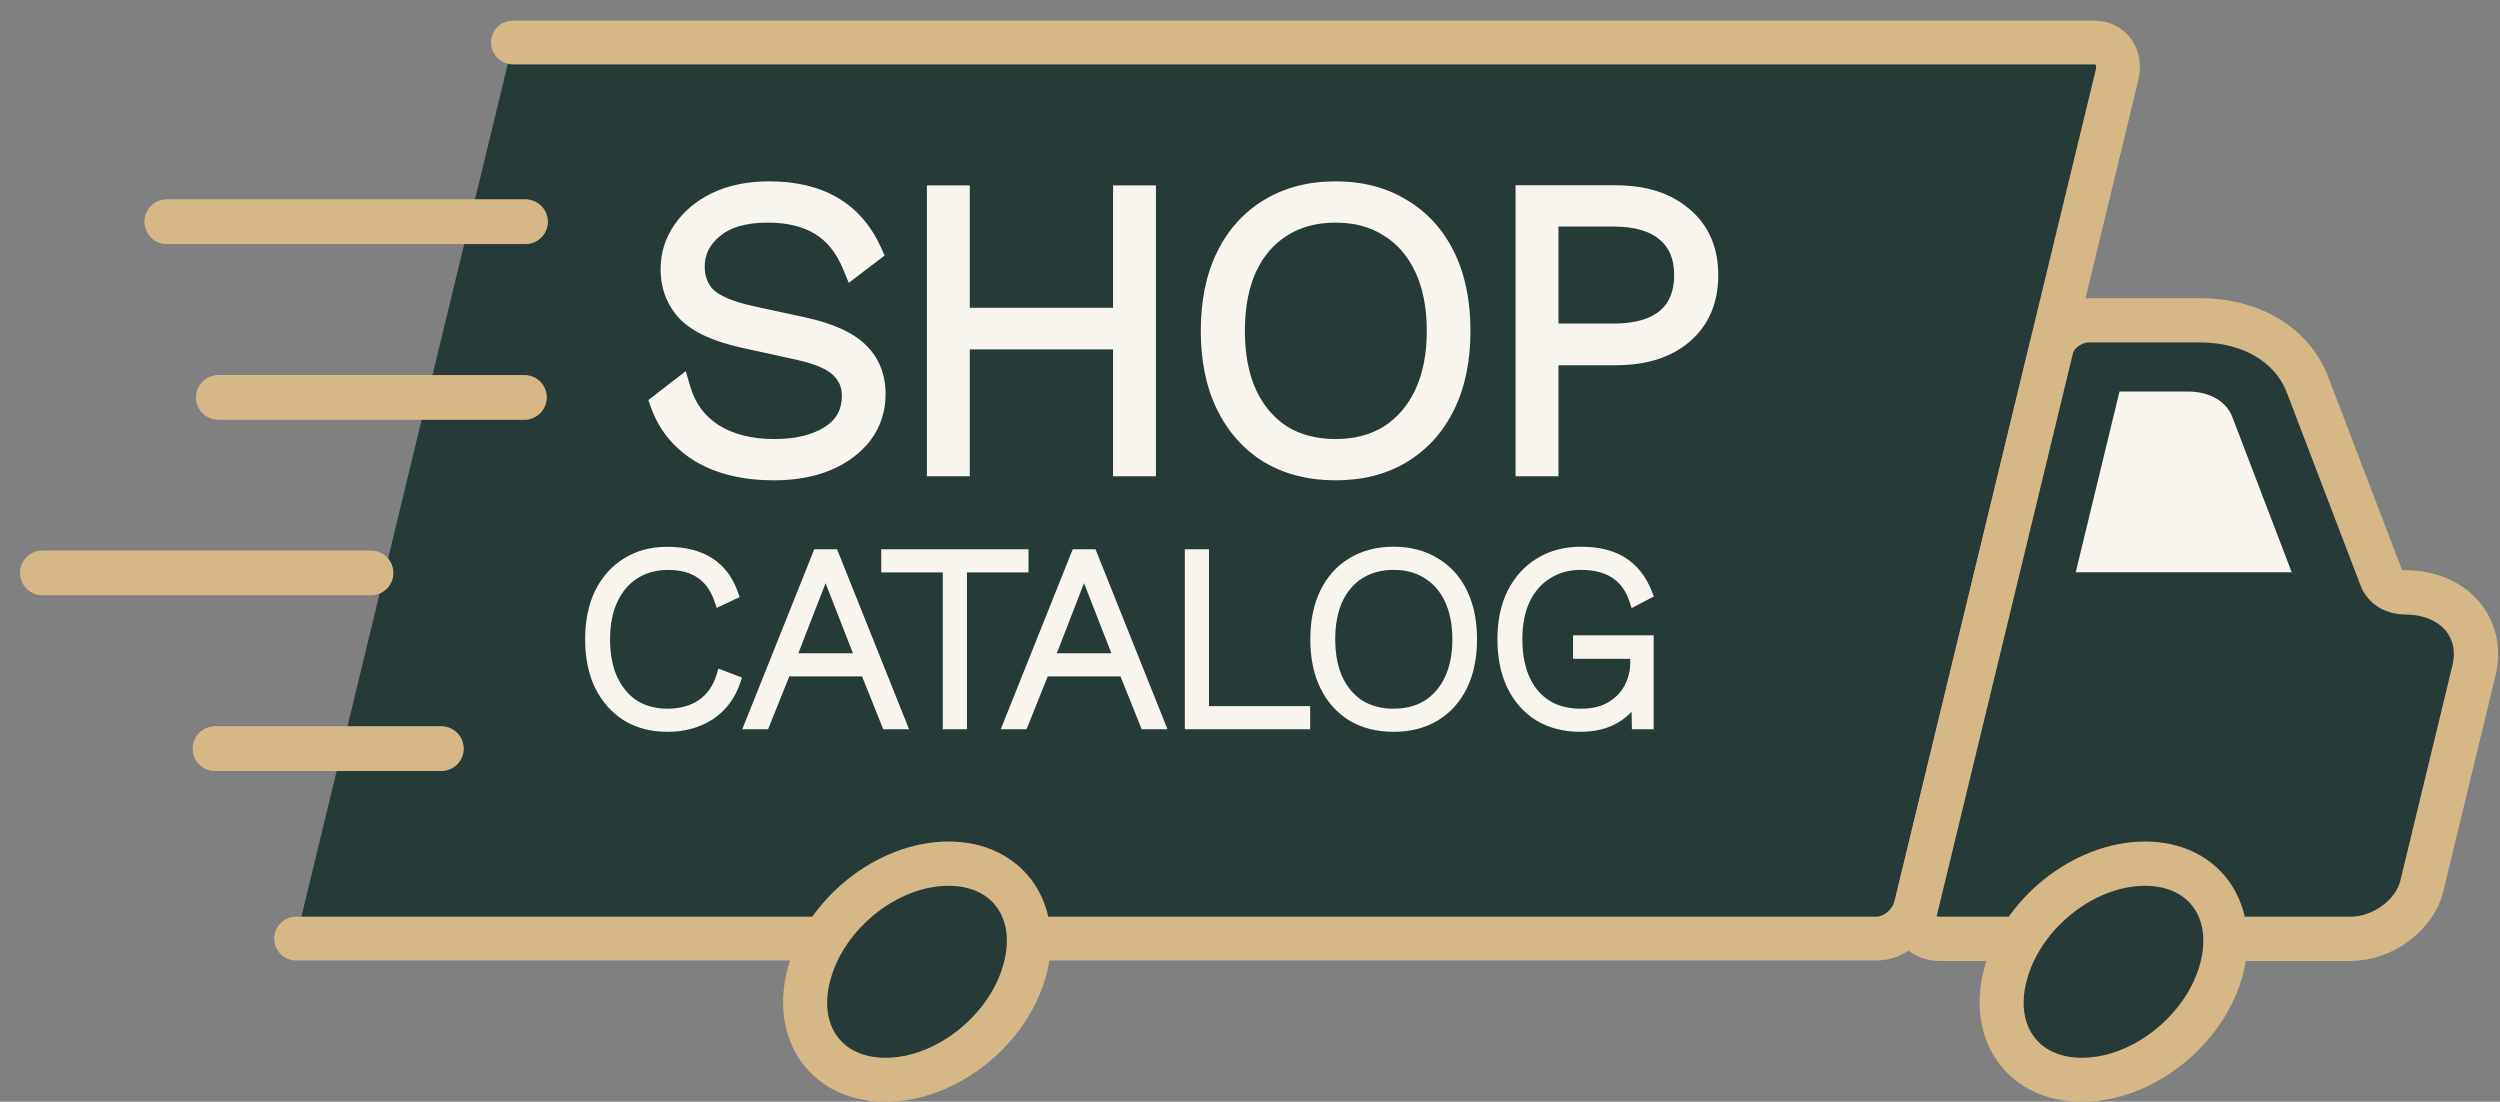 <svg width="118" height="52" viewBox="0 0 118 52" fill="none" xmlns="http://www.w3.org/2000/svg">
<rect x="0" y="0" width="118" height="52" fill="#808080" stroke="none"/>
<path d="M24.213 2.005H98.826C99.643 2.005 100.129 2.698 99.922 3.546L90.429 42.761C90.222 43.619 89.395 44.301 88.578 44.301H13.976" fill="#263B38"/>
<path d="M24.213 2.005H98.826C99.643 2.005 100.129 2.698 99.922 3.546L90.429 42.761C90.222 43.619 89.395 44.301 88.578 44.301H13.976" stroke="#D6B887" stroke-width="2.068" stroke-linecap="round" stroke-linejoin="round"/>
<path d="M96.83 16.421L90.398 42.988C90.222 43.722 90.739 44.312 91.556 44.312H110.935C112.466 44.312 113.976 43.195 114.307 41.83L116.768 31.664C117.264 29.617 115.817 27.962 113.531 27.962C112.993 27.962 112.569 27.703 112.404 27.29L108.919 18.169C108.205 16.287 106.261 15.118 103.852 15.118H98.609C97.792 15.118 96.995 15.707 96.82 16.442L96.83 16.421Z" fill="#263B38" stroke="#D6B887" stroke-width="2.089" stroke-linecap="round" stroke-linejoin="round"/>
<path d="M109.417 27.869H96.883L99.365 17.621H103.263C104.649 17.621 105.756 18.293 106.169 19.379L109.417 27.869Z" fill="#F7F5EE" stroke="#263B38" stroke-width="1.717" stroke-linecap="round" stroke-linejoin="round"/>
<path d="M98.267 50.971C96.985 50.971 95.91 50.496 95.227 49.627C94.514 48.717 94.296 47.466 94.627 46.111C95.341 43.164 98.309 40.764 101.246 40.764C102.528 40.764 103.604 41.24 104.286 42.109C105 43.019 105.217 44.27 104.886 45.625C104.172 48.572 101.204 50.971 98.267 50.971Z" fill="#263B38"/>
<path d="M101.246 41.809C102.197 41.809 102.993 42.14 103.469 42.75C103.986 43.401 104.131 44.332 103.872 45.377C103.272 47.838 100.708 49.927 98.267 49.927C97.316 49.927 96.519 49.596 96.044 48.986C95.527 48.334 95.382 47.404 95.641 46.359C96.24 43.898 98.805 41.809 101.246 41.809ZM101.246 39.72C97.854 39.72 94.431 42.471 93.614 45.863C92.797 49.255 94.875 52.005 98.267 52.005C101.659 52.005 105.082 49.255 105.899 45.863C106.716 42.471 104.637 39.72 101.246 39.72Z" fill="#D6B887"/>
<path d="M7.874 10.464H24.803H7.874Z" fill="#263B38"/>
<path d="M7.874 10.464H24.803" stroke="#D6B887" stroke-width="2.11" stroke-linecap="round" stroke-linejoin="round"/>
<path d="M10.305 18.758H24.752H10.305Z" fill="#263B38"/>
<path d="M10.305 18.758H24.752" stroke="#D6B887" stroke-width="2.11" stroke-linecap="round" stroke-linejoin="round"/>
<path d="M2 27.041H17.512H2Z" fill="#263B38"/>
<path d="M2 27.041H17.512" stroke="#D6B887" stroke-width="2.11" stroke-linecap="round" stroke-linejoin="round"/>
<path d="M10.149 35.335H20.832H10.149Z" fill="#263B38"/>
<path d="M10.149 35.335H20.832" stroke="#D6B887" stroke-width="2.11" stroke-linecap="round" stroke-linejoin="round"/>
<path d="M7.874 10.464H24.803" stroke="#D6B887" stroke-width="2.068" stroke-linecap="round" stroke-linejoin="round"/>
<path d="M10.305 18.758H24.752" stroke="#D6B887" stroke-width="2.068" stroke-linecap="round" stroke-linejoin="round"/>
<path d="M2 27.041H17.512" stroke="#D6B887" stroke-width="2.068" stroke-linecap="round" stroke-linejoin="round"/>
<path d="M10.149 35.335H20.832" stroke="#D6B887" stroke-width="2.068" stroke-linecap="round" stroke-linejoin="round"/>
<path d="M41.794 50.971C40.512 50.971 39.436 50.496 38.754 49.627C38.04 48.717 37.823 47.466 38.154 46.111C38.867 43.164 41.835 40.764 44.772 40.764C46.054 40.764 47.13 41.24 47.813 42.109C48.526 43.019 48.743 44.27 48.412 45.625C47.699 48.572 44.731 50.971 41.794 50.971Z" fill="#263B38"/>
<path d="M44.772 41.809C45.723 41.809 46.52 42.14 46.995 42.75C47.512 43.401 47.657 44.332 47.399 45.377C46.799 47.838 44.234 49.927 41.794 49.927C40.842 49.927 40.046 49.596 39.57 48.986C39.053 48.334 38.908 47.404 39.167 46.359C39.767 43.898 42.331 41.809 44.772 41.809ZM44.772 39.72C41.38 39.72 37.957 42.471 37.14 45.863C36.323 49.255 38.402 52.005 41.794 52.005C45.186 52.005 48.608 49.255 49.425 45.863C50.242 42.471 48.164 39.72 44.772 39.72Z" fill="#D6B887"/>
<path d="M36.318 9.092C38.658 9.092 40.251 10.026 41.095 11.893L40.289 12.507C39.918 11.612 39.394 10.966 38.716 10.57C38.051 10.173 37.226 9.975 36.241 9.975C35.103 9.975 34.233 10.231 33.632 10.742C33.031 11.241 32.73 11.855 32.73 12.584C32.73 13.172 32.916 13.658 33.286 14.042C33.67 14.426 34.38 14.733 35.416 14.963L37.891 15.5C39.119 15.769 39.988 16.159 40.5 16.67C41.011 17.169 41.267 17.815 41.267 18.608C41.267 19.299 41.069 19.913 40.673 20.45C40.276 20.974 39.72 21.39 39.004 21.697C38.3 21.991 37.475 22.138 36.529 22.138C35.173 22.138 34.035 21.869 33.114 21.332C32.206 20.782 31.579 20.028 31.234 19.069L32.078 18.416C32.346 19.324 32.871 20.028 33.651 20.527C34.444 21.013 35.416 21.256 36.567 21.256C37.641 21.256 38.524 21.038 39.215 20.603C39.918 20.156 40.27 19.51 40.27 18.666C40.27 18.141 40.078 17.694 39.694 17.323C39.31 16.952 38.645 16.664 37.699 16.459L35.09 15.884C33.875 15.615 33.005 15.219 32.481 14.694C31.969 14.157 31.713 13.492 31.713 12.699C31.713 12.047 31.899 11.452 32.27 10.915C32.641 10.365 33.165 9.924 33.843 9.591C34.533 9.259 35.358 9.092 36.318 9.092ZM45.241 9.284V15.059H53.069V9.284H54.028V21.946H53.069V15.961H45.241V21.946H44.282V9.284H45.241ZM63.041 9.092C64.231 9.092 65.26 9.361 66.13 9.898C67.013 10.423 67.691 11.171 68.164 12.143C68.637 13.115 68.874 14.272 68.874 15.615C68.874 16.958 68.637 18.116 68.164 19.088C67.691 20.06 67.013 20.814 66.13 21.352C65.26 21.876 64.231 22.138 63.041 22.138C61.852 22.138 60.816 21.876 59.934 21.352C59.064 20.814 58.392 20.06 57.919 19.088C57.446 18.116 57.209 16.958 57.209 15.615C57.209 14.272 57.446 13.115 57.919 12.143C58.392 11.171 59.064 10.423 59.934 9.898C60.816 9.361 61.852 9.092 63.041 9.092ZM63.041 9.975C62.057 9.975 61.2 10.205 60.471 10.666C59.754 11.113 59.198 11.759 58.801 12.603C58.418 13.447 58.226 14.451 58.226 15.615C58.226 16.779 58.418 17.783 58.801 18.627C59.198 19.471 59.754 20.124 60.471 20.584C61.2 21.032 62.057 21.256 63.041 21.256C64.026 21.256 64.877 21.032 65.593 20.584C66.322 20.124 66.885 19.471 67.281 18.627C67.678 17.783 67.876 16.779 67.876 15.615C67.876 14.451 67.678 13.447 67.281 12.603C66.885 11.759 66.322 11.113 65.593 10.666C64.877 10.205 64.026 9.975 63.041 9.975ZM76.271 9.279C77.589 9.279 78.632 9.611 79.399 10.277C80.18 10.929 80.57 11.831 80.57 12.983C80.57 14.147 80.18 15.062 79.399 15.728C78.632 16.38 77.589 16.706 76.271 16.706H73.027V21.946H72.067V9.279H76.271ZM76.156 15.804C77.269 15.804 78.113 15.561 78.689 15.075C79.265 14.589 79.553 13.891 79.553 12.983C79.553 12.087 79.265 11.396 78.689 10.91C78.113 10.411 77.269 10.162 76.156 10.162H73.027V15.804H76.156Z" fill="#F7F5EE"/>
<path d="M41.095 11.893L41.417 12.317L41.754 12.06L41.58 11.674L41.095 11.893ZM40.289 12.507L39.797 12.711L40.062 13.35L40.611 12.931L40.289 12.507ZM38.716 10.57L38.443 11.027L38.447 11.029L38.716 10.57ZM33.632 10.742L33.972 11.152L33.977 11.148L33.632 10.742ZM33.286 14.042L32.904 14.412L32.91 14.418L33.286 14.042ZM35.416 14.963L35.3 15.483L35.303 15.483L35.416 14.963ZM37.891 15.5L38.005 14.98L38.004 14.98L37.891 15.5ZM40.5 16.671L40.123 17.047L40.128 17.052L40.5 16.671ZM40.673 20.45L41.097 20.771L41.101 20.766L40.673 20.45ZM39.004 21.697L39.209 22.188L39.213 22.186L39.004 21.697ZM33.114 21.332L32.838 21.788L32.846 21.792L33.114 21.332ZM31.234 19.069L30.908 18.647L30.602 18.884L30.733 19.249L31.234 19.069ZM32.078 18.416L32.588 18.265L32.368 17.52L31.752 17.995L32.078 18.416ZM33.651 20.527L33.364 20.975L33.373 20.98L33.651 20.527ZM39.215 20.603L39.498 21.054L39.5 21.052L39.215 20.603ZM39.694 17.323L40.064 16.94L39.694 17.323ZM37.699 16.459L37.584 16.979L37.586 16.98L37.699 16.459ZM35.09 15.884L34.975 16.404L34.975 16.404L35.09 15.884ZM32.481 14.694L32.095 15.062L32.104 15.071L32.481 14.694ZM32.27 10.915L32.708 11.217L32.711 11.213L32.27 10.915ZM33.843 9.591L33.612 9.112L33.608 9.113L33.843 9.591ZM36.318 9.625C37.418 9.625 38.303 9.844 38.998 10.252C39.689 10.657 40.228 11.268 40.61 12.113L41.58 11.674C41.117 10.652 40.438 9.862 39.537 9.333C38.64 8.808 37.558 8.56 36.318 8.56V9.625ZM40.772 11.47L39.966 12.084L40.611 12.931L41.417 12.317L40.772 11.47ZM40.781 12.304C40.376 11.327 39.784 10.578 38.984 10.11L38.447 11.029C39.003 11.354 39.46 11.898 39.797 12.711L40.781 12.304ZM38.988 10.112C38.221 9.655 37.296 9.443 36.241 9.443V10.507C37.156 10.507 37.88 10.691 38.443 11.027L38.988 10.112ZM36.241 9.443C35.031 9.443 34.019 9.714 33.287 10.337L33.977 11.148C34.447 10.748 35.174 10.507 36.241 10.507V9.443ZM33.292 10.333C32.579 10.924 32.198 11.684 32.198 12.584H33.262C33.262 12.026 33.483 11.558 33.972 11.152L33.292 10.333ZM32.198 12.584C32.198 13.295 32.427 13.919 32.904 14.412L33.669 13.672C33.404 13.398 33.262 13.05 33.262 12.584H32.198ZM32.91 14.418C33.406 14.915 34.244 15.248 35.3 15.483L35.531 14.443C34.516 14.218 33.934 13.937 33.663 13.666L32.91 14.418ZM35.303 15.483L37.778 16.02L38.004 14.98L35.529 14.443L35.303 15.483ZM37.777 16.02C38.97 16.281 39.719 16.643 40.123 17.047L40.876 16.294C40.257 15.675 39.267 15.256 38.005 14.98L37.777 16.02ZM40.128 17.052C40.525 17.439 40.735 17.941 40.735 18.608H41.8C41.8 17.689 41.498 16.9 40.872 16.289L40.128 17.052ZM40.735 18.608C40.735 19.189 40.571 19.691 40.244 20.134L41.101 20.766C41.567 20.134 41.8 19.408 41.8 18.608H40.735ZM40.248 20.129C39.917 20.567 39.441 20.93 38.794 21.208L39.213 22.186C39.999 21.85 40.635 21.382 41.097 20.771L40.248 20.129ZM38.798 21.206C38.173 21.467 37.421 21.606 36.529 21.606V22.671C37.529 22.671 38.427 22.515 39.209 22.188L38.798 21.206ZM36.529 21.606C35.242 21.606 34.202 21.351 33.382 20.873L32.846 21.792C33.867 22.388 35.104 22.671 36.529 22.671V21.606ZM33.389 20.877C32.581 20.387 32.037 19.728 31.735 18.888L30.733 19.249C31.121 20.328 31.83 21.177 32.838 21.788L33.389 20.877ZM31.559 19.49L32.403 18.837L31.752 17.995L30.908 18.647L31.559 19.49ZM31.567 18.567C31.871 19.595 32.473 20.406 33.364 20.975L33.938 20.078C33.268 19.65 32.821 19.054 32.588 18.265L31.567 18.567ZM33.373 20.98C34.267 21.529 35.341 21.788 36.567 21.788V20.723C35.491 20.723 34.62 20.497 33.929 20.073L33.373 20.98ZM36.567 21.788C37.711 21.788 38.7 21.557 39.498 21.054L38.931 20.153C38.348 20.52 37.572 20.723 36.567 20.723V21.788ZM39.5 21.052C40.36 20.506 40.802 19.689 40.802 18.666H39.737C39.737 19.331 39.476 19.806 38.929 20.154L39.5 21.052ZM40.802 18.666C40.802 17.994 40.55 17.409 40.064 16.94L39.324 17.706C39.606 17.978 39.737 18.288 39.737 18.666H40.802ZM40.064 16.94C39.572 16.464 38.787 16.15 37.811 15.939L37.586 16.98C38.504 17.178 39.049 17.44 39.324 17.706L40.064 16.94ZM37.814 15.94L35.205 15.364L34.975 16.404L37.584 16.979L37.814 15.94ZM35.205 15.364C34.029 15.104 33.276 14.737 32.857 14.318L32.104 15.071C32.734 15.701 33.721 16.126 34.975 16.404L35.205 15.364ZM32.866 14.327C32.456 13.896 32.246 13.366 32.246 12.699H31.181C31.181 13.618 31.482 14.418 32.095 15.062L32.866 14.327ZM32.246 12.699C32.246 12.155 32.398 11.666 32.708 11.217L31.832 10.613C31.399 11.239 31.181 11.939 31.181 12.699H32.246ZM32.711 11.213C33.023 10.75 33.471 10.367 34.077 10.069L33.608 9.113C32.859 9.481 32.258 9.98 31.828 10.617L32.711 11.213ZM34.074 10.071C34.677 9.781 35.419 9.625 36.318 9.625V8.56C35.298 8.56 34.39 8.737 33.612 9.112L34.074 10.071ZM45.241 9.284H45.774V8.752H45.241V9.284ZM45.241 15.059H44.709V15.591H45.241V15.059ZM53.069 15.059V15.591H53.601V15.059H53.069ZM53.069 9.284V8.752H52.536V9.284H53.069ZM54.028 9.284H54.56V8.752H54.028V9.284ZM54.028 21.946V22.479H54.56V21.946H54.028ZM53.069 21.946H52.536V22.479H53.069V21.946ZM53.069 15.961H53.601V15.428H53.069V15.961ZM45.241 15.961V15.428H44.709V15.961H45.241ZM45.241 21.946V22.479H45.774V21.946H45.241ZM44.282 21.946H43.75V22.479H44.282V21.946ZM44.282 9.284V8.752H43.75V9.284H44.282ZM44.709 9.284V15.059H45.774V9.284H44.709ZM45.241 15.591H53.069V14.527H45.241V15.591ZM53.601 15.059V9.284H52.536V15.059H53.601ZM53.069 9.817H54.028V8.752H53.069V9.817ZM53.496 9.284V21.946H54.56V9.284H53.496ZM54.028 21.414H53.069V22.479H54.028V21.414ZM53.601 21.946V15.961H52.536V21.946H53.601ZM53.069 15.428H45.241V16.493H53.069V15.428ZM44.709 15.961V21.946H45.774V15.961H44.709ZM45.241 21.414H44.282V22.479H45.241V21.414ZM44.814 21.946V9.284H43.75V21.946H44.814ZM44.282 9.817H45.241V8.752H44.282V9.817ZM66.13 9.898L65.85 10.351L65.858 10.356L66.13 9.898ZM68.164 12.143L68.642 11.91L68.164 12.143ZM68.164 19.088L68.642 19.321L68.164 19.088ZM66.13 21.352L66.405 21.807L66.407 21.806L66.13 21.352ZM59.934 21.352L59.654 21.805L59.661 21.809L59.934 21.352ZM57.919 19.088L58.398 18.855L57.919 19.088ZM57.919 12.143L57.44 11.91L57.919 12.143ZM59.934 9.898L60.208 10.354L60.21 10.353L59.934 9.898ZM60.471 10.666L60.753 11.117L60.755 11.116L60.471 10.666ZM58.801 12.603L58.32 12.377L58.317 12.383L58.801 12.603ZM58.801 18.627L58.317 18.848L58.32 18.854L58.801 18.627ZM60.471 20.584L60.183 21.032L60.192 21.038L60.471 20.584ZM65.593 20.584L65.875 21.036L65.877 21.034L65.593 20.584ZM67.281 18.627L66.799 18.401V18.401L67.281 18.627ZM67.281 12.603L66.799 12.83L67.281 12.603ZM65.593 10.666L65.305 11.114L65.314 11.119L65.593 10.666ZM63.041 9.625C64.148 9.625 65.078 9.874 65.85 10.351L66.41 9.445C65.443 8.848 64.313 8.56 63.041 8.56V9.625ZM65.858 10.356C66.647 10.824 67.255 11.492 67.685 12.376L68.642 11.91C68.126 10.85 67.379 10.021 66.402 9.441L65.858 10.356ZM67.685 12.376C68.115 13.26 68.341 14.334 68.341 15.615H69.406C69.406 14.211 69.159 12.97 68.642 11.91L67.685 12.376ZM68.341 15.615C68.341 16.897 68.115 17.971 67.685 18.855L68.642 19.321C69.159 18.261 69.406 17.02 69.406 15.615H68.341ZM67.685 18.855C67.254 19.739 66.645 20.415 65.853 20.897L66.407 21.806C67.381 21.213 68.127 20.38 68.642 19.321L67.685 18.855ZM65.855 20.896C65.082 21.362 64.151 21.606 63.041 21.606V22.671C64.311 22.671 65.439 22.39 66.405 21.807L65.855 20.896ZM63.041 21.606C61.932 21.606 60.993 21.362 60.205 20.894L59.661 21.809C60.639 22.39 61.772 22.671 63.041 22.671V21.606ZM60.213 20.899C59.434 20.418 58.829 19.742 58.398 18.855L57.44 19.321C57.955 20.378 58.693 21.211 59.654 21.805L60.213 20.899ZM58.398 18.855C57.967 17.971 57.742 16.897 57.742 15.615H56.677C56.677 17.02 56.924 18.261 57.44 19.321L58.398 18.855ZM57.742 15.615C57.742 14.334 57.967 13.26 58.398 12.376L57.44 11.91C56.924 12.97 56.677 14.211 56.677 15.615H57.742ZM58.398 12.376C58.829 11.49 59.432 10.822 60.208 10.354L59.659 9.442C58.695 10.023 57.956 10.852 57.44 11.91L58.398 12.376ZM60.21 10.353C60.997 9.874 61.934 9.625 63.041 9.625V8.56C61.769 8.56 60.635 8.848 59.657 9.443L60.21 10.353ZM63.041 9.443C61.971 9.443 61.012 9.694 60.186 10.216L60.755 11.116C61.387 10.716 62.143 10.507 63.041 10.507V9.443ZM60.188 10.214C59.377 10.722 58.755 11.45 58.32 12.377L59.283 12.83C59.641 12.068 60.132 11.505 60.753 11.117L60.188 10.214ZM58.317 12.383C57.895 13.312 57.694 14.394 57.694 15.615H58.758C58.758 14.509 58.941 13.583 59.286 12.823L58.317 12.383ZM57.694 15.615C57.694 16.836 57.895 17.919 58.317 18.848L59.286 18.407C58.941 17.647 58.758 16.722 58.758 15.615H57.694ZM58.32 18.854C58.755 19.779 59.374 20.512 60.183 21.032L60.758 20.136C60.134 19.735 59.642 19.163 59.283 18.401L58.32 18.854ZM60.192 21.038C61.017 21.544 61.973 21.788 63.041 21.788V20.723C62.14 20.723 61.382 20.519 60.749 20.131L60.192 21.038ZM63.041 21.788C64.109 21.788 65.061 21.544 65.875 21.036L65.311 20.133C64.692 20.519 63.943 20.723 63.041 20.723V21.788ZM65.877 21.034C66.699 20.515 67.327 19.782 67.763 18.854L66.799 18.401C66.442 19.161 65.945 19.732 65.309 20.134L65.877 21.034ZM67.763 18.854C68.2 17.923 68.408 16.838 68.408 15.615H67.344C67.344 16.72 67.156 17.643 66.799 18.401L67.763 18.854ZM68.408 15.615C68.408 14.392 68.2 13.307 67.763 12.377L66.799 12.83C67.156 13.588 67.344 14.511 67.344 15.615H68.408ZM67.763 12.377C67.327 11.448 66.697 10.719 65.871 10.212L65.314 11.119C65.947 11.508 66.443 12.071 66.799 12.83L67.763 12.377ZM65.881 10.218C65.066 9.694 64.112 9.443 63.041 9.443V10.507C63.941 10.507 64.688 10.716 65.305 11.113L65.881 10.218ZM79.399 10.277L79.05 10.679L79.058 10.685L79.399 10.277ZM79.399 15.728L79.744 16.133L79.745 16.133L79.399 15.728ZM73.027 16.706V16.174H72.495V16.706H73.027ZM73.027 21.946V22.479H73.559V21.946H73.027ZM72.067 21.946H71.535V22.479H72.067V21.946ZM72.067 9.279V8.746H71.535V9.279H72.067ZM78.689 15.075L79.032 15.482L78.689 15.075ZM78.689 10.91L78.34 11.312L78.346 11.317L78.689 10.91ZM73.027 10.162V9.629H72.495V10.162H73.027ZM73.027 15.804H72.495V16.337H73.027V15.804ZM76.271 9.811C77.499 9.811 78.405 10.12 79.051 10.679L79.748 9.874C78.858 9.103 77.678 8.746 76.271 8.746V9.811ZM79.058 10.685C79.701 11.222 80.038 11.966 80.038 12.983H81.102C81.102 11.697 80.659 10.636 79.741 9.868L79.058 10.685ZM80.038 12.983C80.038 14.015 79.699 14.773 79.054 15.322L79.745 16.133C80.661 15.352 81.102 14.28 81.102 12.983H80.038ZM79.054 15.322C78.409 15.87 77.502 16.174 76.271 16.174V17.239C77.675 17.239 78.854 16.89 79.744 16.133L79.054 15.322ZM76.271 16.174H73.027V17.239H76.271V16.174ZM72.495 16.706V21.946H73.559V16.706H72.495ZM73.027 21.414H72.067V22.479H73.027V21.414ZM72.6 21.946V9.279H71.535V21.946H72.6ZM72.067 9.811H76.271V8.746H72.067V9.811ZM76.156 16.337C77.336 16.337 78.324 16.08 79.032 15.482L78.346 14.668C77.903 15.042 77.201 15.272 76.156 15.272V16.337ZM79.032 15.482C79.753 14.873 80.085 14.013 80.085 12.983H79.02C79.02 13.77 78.777 14.304 78.346 14.668L79.032 15.482ZM80.085 12.983C80.085 11.963 79.751 11.11 79.032 10.503L78.346 11.317C78.779 11.682 79.02 12.211 79.02 12.983H80.085ZM79.038 10.508C78.329 9.893 77.339 9.629 76.156 9.629V10.694C77.198 10.694 77.898 10.928 78.34 11.312L79.038 10.508ZM76.156 9.629H73.027V10.694H76.156V9.629ZM72.495 10.162V15.804H73.559V10.162H72.495ZM73.027 16.337H76.156V15.272H73.027V16.337Z" fill="#F7F5EE"/>
<path d="M34.685 32.14C34.461 32.815 34.067 33.341 33.504 33.719C32.942 34.089 32.275 34.273 31.504 34.273C30.773 34.273 30.138 34.109 29.599 33.779C29.061 33.442 28.639 32.968 28.334 32.357C28.037 31.747 27.888 31.019 27.888 30.176C27.888 29.332 28.037 28.605 28.334 27.994C28.639 27.383 29.061 26.913 29.599 26.584C30.138 26.247 30.768 26.078 31.492 26.078C33.091 26.078 34.119 26.733 34.577 28.042L33.986 28.32C33.802 27.765 33.508 27.347 33.107 27.066C32.705 26.777 32.179 26.632 31.528 26.632C30.933 26.632 30.407 26.777 29.949 27.066C29.499 27.347 29.149 27.753 28.9 28.283C28.651 28.814 28.527 29.444 28.527 30.176C28.527 30.907 28.647 31.538 28.888 32.068C29.137 32.598 29.483 33.008 29.925 33.297C30.375 33.578 30.901 33.719 31.504 33.719C32.147 33.719 32.693 33.566 33.143 33.261C33.593 32.948 33.906 32.498 34.083 31.911L34.685 32.14ZM42.51 34.153H41.871L40.87 31.657H37.072L36.071 34.153H35.432L38.615 26.195H39.327L42.51 34.153ZM37.289 31.102H40.653L38.965 26.785L37.289 31.102ZM48.277 26.195V26.749H45.371V34.153H44.768V26.749H41.862V26.195H48.277ZM54.71 34.153H54.071L53.07 31.657H49.271L48.271 34.153H47.632L50.815 26.195H51.526L54.71 34.153ZM49.489 31.102H52.853L51.164 26.785L49.489 31.102ZM56.796 33.598H61.571V34.153H56.193V26.195H56.796V33.598ZM65.781 26.074C66.529 26.074 67.176 26.243 67.723 26.581C68.277 26.91 68.703 27.38 69.001 27.991C69.298 28.602 69.447 29.33 69.447 30.174C69.447 31.018 69.298 31.745 69.001 32.356C68.703 32.967 68.277 33.441 67.723 33.779C67.176 34.109 66.529 34.273 65.781 34.273C65.034 34.273 64.382 34.109 63.828 33.779C63.281 33.441 62.859 32.967 62.562 32.356C62.264 31.745 62.116 31.018 62.116 30.174C62.116 29.33 62.264 28.602 62.562 27.991C62.859 27.38 63.281 26.91 63.828 26.581C64.382 26.243 65.034 26.074 65.781 26.074ZM65.781 26.629C65.162 26.629 64.624 26.773 64.165 27.063C63.715 27.344 63.366 27.75 63.116 28.281C62.875 28.811 62.755 29.442 62.755 30.174C62.755 30.905 62.875 31.536 63.116 32.067C63.366 32.597 63.715 33.007 64.165 33.297C64.624 33.578 65.162 33.719 65.781 33.719C66.4 33.719 66.935 33.578 67.385 33.297C67.843 33.007 68.197 32.597 68.446 32.067C68.695 31.536 68.82 30.905 68.82 30.174C68.82 29.442 68.695 28.811 68.446 28.281C68.197 27.75 67.843 27.344 67.385 27.063C66.935 26.773 66.4 26.629 65.781 26.629ZM74.601 34.273C73.853 34.273 73.206 34.109 72.659 33.779C72.113 33.441 71.691 32.967 71.393 32.356C71.096 31.745 70.947 31.018 70.947 30.174C70.947 29.33 71.1 28.602 71.405 27.991C71.719 27.38 72.149 26.91 72.696 26.581C73.25 26.243 73.889 26.074 74.613 26.074C75.425 26.074 76.08 26.235 76.578 26.556C77.085 26.878 77.466 27.368 77.724 28.027L77.169 28.317C76.799 27.192 75.947 26.629 74.613 26.629C74.018 26.629 73.491 26.773 73.033 27.063C72.575 27.344 72.217 27.75 71.96 28.281C71.711 28.811 71.586 29.442 71.586 30.174C71.586 31.267 71.852 32.131 72.382 32.766C72.913 33.401 73.66 33.719 74.625 33.719C75.212 33.719 75.698 33.598 76.084 33.357C76.47 33.116 76.755 32.81 76.94 32.441C77.125 32.063 77.217 31.673 77.217 31.271V30.825H74.516V30.258H77.784V34.153H77.29L77.266 32.73C77.049 33.212 76.711 33.59 76.253 33.864C75.802 34.137 75.252 34.273 74.601 34.273Z" fill="#F7F5EE"/>
<path d="M34.685 32.14L34.941 32.225L35.022 31.98L34.781 31.889L34.685 32.14ZM33.504 33.719L33.652 33.944L33.654 33.942L33.504 33.719ZM29.599 33.779L29.457 34.007L29.459 34.009L29.599 33.779ZM28.334 32.357L28.092 32.475L28.093 32.477L28.334 32.357ZM28.334 27.994L28.093 27.874L28.092 27.877L28.334 27.994ZM29.599 26.584L29.74 26.813L29.742 26.812L29.599 26.584ZM34.577 28.042L34.691 28.286L34.911 28.183L34.831 27.954L34.577 28.042ZM33.986 28.32L33.731 28.404L33.827 28.691L34.101 28.563L33.986 28.32ZM33.107 27.066L32.95 27.284L32.953 27.286L33.107 27.066ZM29.949 27.066L30.091 27.294L30.092 27.293L29.949 27.066ZM28.9 28.283L29.144 28.398V28.398L28.9 28.283ZM28.888 32.068L28.644 32.179L28.645 32.182L28.888 32.068ZM29.925 33.297L29.777 33.522L29.782 33.525L29.925 33.297ZM33.143 33.261L33.294 33.483L33.296 33.482L33.143 33.261ZM34.083 31.911L34.178 31.66L33.909 31.558L33.826 31.834L34.083 31.911ZM34.431 32.055C34.223 32.677 33.865 33.153 33.355 33.496L33.654 33.942C34.269 33.53 34.698 32.953 34.941 32.225L34.431 32.055ZM33.357 33.495C32.844 33.831 32.23 34.005 31.504 34.005V34.542C32.32 34.542 33.039 34.346 33.652 33.944L33.357 33.495ZM31.504 34.005C30.814 34.005 30.229 33.85 29.74 33.55L29.459 34.009C30.046 34.368 30.731 34.542 31.504 34.542V34.005ZM29.742 33.552C29.249 33.242 28.859 32.807 28.574 32.237L28.093 32.477C28.419 33.129 28.873 33.641 29.457 34.007L29.742 33.552ZM28.576 32.239C28.3 31.673 28.157 30.988 28.157 30.176H27.619C27.619 31.05 27.773 31.82 28.092 32.475L28.576 32.239ZM28.157 30.176C28.157 29.363 28.3 28.678 28.576 28.112L28.092 27.877C27.773 28.532 27.619 29.301 27.619 30.176H28.157ZM28.574 28.114C28.859 27.545 29.248 27.114 29.74 26.813L29.459 26.355C28.874 26.713 28.419 27.222 28.093 27.874L28.574 28.114ZM29.742 26.812C30.232 26.505 30.812 26.346 31.492 26.346V25.809C30.725 25.809 30.043 25.988 29.457 26.356L29.742 26.812ZM31.492 26.346C32.256 26.346 32.858 26.503 33.318 26.796C33.774 27.086 34.111 27.525 34.323 28.131L34.831 27.954C34.585 27.25 34.179 26.706 33.606 26.342C33.038 25.98 32.327 25.809 31.492 25.809V26.346ZM34.463 27.799L33.872 28.076L34.101 28.563L34.691 28.286L34.463 27.799ZM34.241 28.235C34.042 27.636 33.718 27.166 33.261 26.846L32.953 27.286C33.298 27.528 33.561 27.894 33.731 28.404L34.241 28.235ZM33.264 26.848C32.804 26.517 32.217 26.363 31.528 26.363V26.901C32.14 26.901 32.606 27.037 32.95 27.284L33.264 26.848ZM31.528 26.363C30.887 26.363 30.311 26.52 29.805 26.839L30.092 27.293C30.503 27.034 30.979 26.901 31.528 26.901V26.363ZM29.806 26.838C29.308 27.15 28.926 27.597 28.657 28.169L29.144 28.398C29.373 27.909 29.69 27.545 30.091 27.294L29.806 26.838ZM28.657 28.169C28.387 28.743 28.258 29.415 28.258 30.176H28.795C28.795 29.474 28.915 28.884 29.144 28.398L28.657 28.169ZM28.258 30.176C28.258 30.936 28.383 31.606 28.644 32.179L29.133 31.957C28.911 31.469 28.795 30.878 28.795 30.176H28.258ZM28.645 32.182C28.913 32.752 29.29 33.203 29.778 33.522L30.072 33.072C29.676 32.813 29.362 32.444 29.131 31.954L28.645 32.182ZM29.782 33.525C30.281 33.837 30.858 33.988 31.504 33.988V33.45C30.944 33.45 30.469 33.32 30.067 33.069L29.782 33.525ZM31.504 33.988C32.19 33.988 32.792 33.824 33.294 33.483L32.992 33.039C32.594 33.309 32.103 33.45 31.504 33.45V33.988ZM33.296 33.482C33.802 33.13 34.148 32.626 34.34 31.989L33.826 31.834C33.664 32.369 33.384 32.766 32.989 33.041L33.296 33.482ZM33.987 32.162L34.59 32.391L34.781 31.889L34.178 31.66L33.987 32.162ZM42.51 34.153V34.422H42.907L42.76 34.053L42.51 34.153ZM41.871 34.153L41.622 34.253L41.689 34.422H41.871V34.153ZM40.87 31.657L41.12 31.557L41.052 31.388H40.87V31.657ZM37.072 31.657V31.388H36.89L36.823 31.557L37.072 31.657ZM36.071 34.153V34.422H36.253L36.321 34.253L36.071 34.153ZM35.432 34.153L35.183 34.053L35.035 34.422H35.432V34.153ZM38.615 26.195V25.926H38.434L38.366 26.095L38.615 26.195ZM39.327 26.195L39.577 26.095L39.509 25.926H39.327V26.195ZM37.289 31.102L37.039 31.005L36.897 31.371H37.289V31.102ZM40.653 31.102V31.371H41.047L40.904 31.004L40.653 31.102ZM38.965 26.785L39.215 26.688L38.964 26.045L38.715 26.688L38.965 26.785ZM42.51 33.884H41.871V34.422H42.51V33.884ZM42.121 34.053L41.12 31.557L40.621 31.757L41.622 34.253L42.121 34.053ZM40.87 31.388H37.072V31.926H40.87V31.388ZM36.823 31.557L35.822 34.053L36.321 34.253L37.322 31.757L36.823 31.557ZM36.071 33.884H35.432V34.422H36.071V33.884ZM35.682 34.253L38.865 26.294L38.366 26.095L35.183 34.053L35.682 34.253ZM38.615 26.463H39.327V25.926H38.615V26.463ZM39.077 26.294L42.261 34.253L42.76 34.053L39.577 26.095L39.077 26.294ZM37.289 31.371H40.653V30.834H37.289V31.371ZM40.904 31.004L39.215 26.688L38.715 26.883L40.403 31.2L40.904 31.004ZM38.715 26.688L37.039 31.005L37.54 31.2L39.216 26.883L38.715 26.688ZM48.277 26.195H48.546V25.926H48.277V26.195ZM48.277 26.749V27.018H48.546V26.749H48.277ZM45.371 26.749V26.481H45.103V26.749H45.371ZM45.371 34.153V34.422H45.64V34.153H45.371ZM44.768 34.153H44.5V34.422H44.768V34.153ZM44.768 26.749H45.037V26.481H44.768V26.749ZM41.862 26.749H41.594V27.018H41.862V26.749ZM41.862 26.195V25.926H41.594V26.195H41.862ZM48.008 26.195V26.749H48.546V26.195H48.008ZM48.277 26.481H45.371V27.018H48.277V26.481ZM45.103 26.749V34.153H45.64V26.749H45.103ZM45.371 33.884H44.768V34.422H45.371V33.884ZM45.037 34.153V26.749H44.5V34.153H45.037ZM44.768 26.481H41.862V27.018H44.768V26.481ZM42.131 26.749V26.195H41.594V26.749H42.131ZM41.862 26.463H48.277V25.926H41.862V26.463ZM54.71 34.153V34.422H55.106L54.959 34.053L54.71 34.153ZM54.071 34.153L53.821 34.253L53.889 34.422H54.071V34.153ZM53.07 31.657L53.319 31.557L53.252 31.388H53.07V31.657ZM49.271 31.657V31.388H49.09L49.022 31.557L49.271 31.657ZM48.271 34.153V34.422H48.452L48.52 34.253L48.271 34.153ZM47.632 34.153L47.382 34.053L47.235 34.422H47.632V34.153ZM50.815 26.195V25.926H50.633L50.565 26.095L50.815 26.195ZM51.526 26.195L51.776 26.095L51.708 25.926H51.526V26.195ZM49.489 31.102L49.238 31.005L49.096 31.371H49.489V31.102ZM52.853 31.102V31.371H53.246L53.103 31.004L52.853 31.102ZM51.164 26.785L51.415 26.688L51.164 26.045L50.914 26.688L51.164 26.785ZM54.71 33.884H54.071V34.422H54.71V33.884ZM54.32 34.053L53.319 31.557L52.82 31.757L53.821 34.253L54.32 34.053ZM53.07 31.388H49.271V31.926H53.07V31.388ZM49.022 31.557L48.021 34.053L48.52 34.253L49.521 31.757L49.022 31.557ZM48.271 33.884H47.632V34.422H48.271V33.884ZM47.881 34.253L51.064 26.294L50.565 26.095L47.382 34.053L47.881 34.253ZM50.815 26.463H51.526V25.926H50.815V26.463ZM51.277 26.294L54.46 34.253L54.959 34.053L51.776 26.095L51.277 26.294ZM49.489 31.371H52.853V30.834H49.489V31.371ZM53.103 31.004L51.415 26.688L50.914 26.883L52.602 31.2L53.103 31.004ZM50.914 26.688L49.238 31.005L49.739 31.2L51.415 26.883L50.914 26.688ZM56.796 33.598H56.527V33.867H56.796V33.598ZM61.571 33.598H61.839V33.33H61.571V33.598ZM61.571 34.153V34.422H61.839V34.153H61.571ZM56.193 34.153H55.924V34.422H56.193V34.153ZM56.193 26.195V25.926H55.924V26.195H56.193ZM56.796 26.195H57.064V25.926H56.796V26.195ZM56.796 33.867H61.571V33.33H56.796V33.867ZM61.302 33.598V34.153H61.839V33.598H61.302ZM61.571 33.884H56.193V34.422H61.571V33.884ZM56.462 34.153V26.195H55.924V34.153H56.462ZM56.193 26.463H56.796V25.926H56.193V26.463ZM56.527 26.195V33.598H57.064V26.195H56.527ZM67.723 26.581L67.581 26.809L67.585 26.812L67.723 26.581ZM69.001 27.991L69.242 27.874L69.001 27.991ZM69.001 32.356L69.242 32.474L69.001 32.356ZM67.723 33.779L67.861 34.009L67.862 34.009L67.723 33.779ZM63.828 33.779L63.687 34.008L63.691 34.01L63.828 33.779ZM62.562 32.356L62.803 32.239L62.562 32.356ZM62.562 27.991L62.32 27.874L62.562 27.991ZM63.828 26.581L63.967 26.811L63.968 26.81L63.828 26.581ZM64.165 27.063L64.308 27.291L64.309 27.29L64.165 27.063ZM63.116 28.281L62.873 28.166L62.872 28.169L63.116 28.281ZM63.116 32.067L62.872 32.178L62.873 32.181L63.116 32.067ZM64.165 33.297L64.02 33.523L64.025 33.526L64.165 33.297ZM67.385 33.297L67.527 33.525L67.528 33.524L67.385 33.297ZM68.446 32.067L68.203 31.953L68.446 32.067ZM68.446 28.281L68.203 28.395V28.395L68.446 28.281ZM67.385 27.063L67.24 27.289L67.244 27.292L67.385 27.063ZM65.781 26.343C66.487 26.343 67.084 26.502 67.581 26.809L67.864 26.352C67.268 25.984 66.57 25.805 65.781 25.805V26.343ZM67.585 26.812C68.092 27.113 68.483 27.543 68.759 28.109L69.242 27.874C68.923 27.218 68.462 26.707 67.86 26.349L67.585 26.812ZM68.759 28.109C69.035 28.675 69.178 29.361 69.178 30.174H69.716C69.716 29.299 69.561 28.529 69.242 27.874L68.759 28.109ZM69.178 30.174C69.178 30.987 69.035 31.672 68.759 32.239L69.242 32.474C69.561 31.819 69.716 31.049 69.716 30.174H69.178ZM68.759 32.239C68.483 32.806 68.091 33.24 67.583 33.55L67.862 34.009C68.463 33.643 68.924 33.129 69.242 32.474L68.759 32.239ZM67.584 33.549C67.086 33.849 66.488 34.005 65.781 34.005V34.542C66.569 34.542 67.266 34.368 67.861 34.009L67.584 33.549ZM65.781 34.005C65.074 34.005 64.472 33.849 63.965 33.548L63.691 34.01C64.293 34.368 64.993 34.542 65.781 34.542V34.005ZM63.969 33.55C63.468 33.241 63.08 32.807 62.803 32.239L62.32 32.474C62.639 33.128 63.094 33.642 63.687 34.008L63.969 33.55ZM62.803 32.239C62.528 31.672 62.384 30.987 62.384 30.174H61.847C61.847 31.049 62.001 31.819 62.32 32.474L62.803 32.239ZM62.384 30.174C62.384 29.361 62.528 28.675 62.803 28.109L62.32 27.874C62.001 28.529 61.847 29.299 61.847 30.174H62.384ZM62.803 28.109C63.08 27.541 63.467 27.112 63.967 26.811L63.689 26.35C63.095 26.709 62.639 27.219 62.32 27.874L62.803 28.109ZM63.968 26.81C64.474 26.502 65.075 26.343 65.781 26.343V25.805C64.992 25.805 64.291 25.984 63.688 26.351L63.968 26.81ZM65.781 26.36C65.119 26.36 64.529 26.515 64.022 26.836L64.309 27.29C64.718 27.032 65.206 26.898 65.781 26.898V26.36ZM64.023 26.835C63.525 27.146 63.142 27.594 62.873 28.166L63.36 28.395C63.589 27.906 63.906 27.542 64.308 27.291L64.023 26.835ZM62.872 28.169C62.611 28.743 62.486 29.413 62.486 30.174H63.023C63.023 29.471 63.139 28.88 63.361 28.392L62.872 28.169ZM62.486 30.174C62.486 30.934 62.611 31.605 62.872 32.178L63.361 31.956C63.139 31.468 63.023 30.877 63.023 30.174H62.486ZM62.873 32.181C63.142 32.753 63.523 33.204 64.02 33.523L64.311 33.071C63.907 32.811 63.59 32.442 63.36 31.953L62.873 32.181ZM64.025 33.526C64.531 33.837 65.12 33.988 65.781 33.988V33.45C65.204 33.45 64.716 33.319 64.306 33.068L64.025 33.526ZM65.781 33.988C66.442 33.988 67.028 33.837 67.527 33.525L67.243 33.069C66.842 33.319 66.358 33.45 65.781 33.45V33.988ZM67.528 33.524C68.034 33.205 68.42 32.754 68.689 32.181L68.203 31.953C67.974 32.441 67.653 32.81 67.242 33.07L67.528 33.524ZM68.689 32.181C68.959 31.607 69.089 30.935 69.089 30.174H68.551C68.551 30.875 68.432 31.466 68.203 31.953L68.689 32.181ZM69.089 30.174C69.089 29.412 68.959 28.741 68.689 28.166L68.203 28.395C68.432 28.882 68.551 29.472 68.551 30.174H69.089ZM68.689 28.166C68.42 27.593 68.032 27.145 67.526 26.834L67.244 27.292C67.654 27.543 67.974 27.907 68.203 28.395L68.689 28.166ZM67.53 26.837C67.03 26.515 66.444 26.36 65.781 26.36V26.898C66.357 26.898 66.839 27.032 67.24 27.289L67.53 26.837ZM72.659 33.779L72.518 34.008L72.521 34.009L72.659 33.779ZM71.393 32.356L71.635 32.239L71.393 32.356ZM71.405 27.991L71.166 27.869L71.165 27.871L71.405 27.991ZM72.696 26.581L72.834 26.811L72.835 26.81L72.696 26.581ZM76.578 26.556L76.433 26.782L76.434 26.783L76.578 26.556ZM77.724 28.027L77.848 28.266L78.062 28.154L77.974 27.93L77.724 28.027ZM77.169 28.317L76.914 28.401L77.013 28.702L77.293 28.555L77.169 28.317ZM73.033 27.063L73.174 27.292L73.177 27.29L73.033 27.063ZM71.96 28.281L71.718 28.163L71.717 28.166L71.96 28.281ZM72.382 32.766L72.588 32.594V32.594L72.382 32.766ZM76.084 33.357L76.226 33.585L76.084 33.357ZM76.94 32.441L77.18 32.561L77.181 32.559L76.94 32.441ZM77.217 30.825H77.486V30.556H77.217V30.825ZM74.516 30.825H74.248V31.094H74.516V30.825ZM74.516 30.258V29.989H74.248V30.258H74.516ZM77.784 30.258H78.053V29.989H77.784V30.258ZM77.784 34.153V34.422H78.053V34.153H77.784ZM77.29 34.153L77.021 34.157L77.025 34.422H77.29V34.153ZM77.266 32.73L77.534 32.726L77.514 31.523L77.02 32.62L77.266 32.73ZM76.253 33.864L76.115 33.633L76.113 33.634L76.253 33.864ZM74.601 34.005C73.894 34.005 73.296 33.849 72.798 33.549L72.521 34.009C73.116 34.368 73.813 34.542 74.601 34.542V34.005ZM72.801 33.55C72.3 33.241 71.911 32.807 71.635 32.239L71.152 32.474C71.47 33.128 71.926 33.642 72.518 34.008L72.801 33.55ZM71.635 32.239C71.359 31.672 71.216 30.987 71.216 30.174H70.678C70.678 31.049 70.833 31.819 71.152 32.474L71.635 32.239ZM71.216 30.174C71.216 29.362 71.363 28.677 71.646 28.111L71.165 27.871C70.837 28.527 70.678 29.298 70.678 30.174H71.216ZM71.644 28.114C71.937 27.544 72.334 27.113 72.834 26.811L72.557 26.35C71.964 26.708 71.501 27.217 71.166 27.869L71.644 28.114ZM72.835 26.81C73.343 26.501 73.933 26.343 74.613 26.343V25.805C73.846 25.805 73.157 25.985 72.556 26.351L72.835 26.81ZM74.613 26.343C75.391 26.343 75.991 26.497 76.433 26.782L76.724 26.331C76.169 25.973 75.458 25.805 74.613 25.805V26.343ZM76.434 26.783C76.884 27.069 77.233 27.509 77.473 28.125L77.974 27.93C77.7 27.227 77.285 26.687 76.722 26.329L76.434 26.783ZM77.599 27.789L77.045 28.079L77.293 28.555L77.848 28.266L77.599 27.789ZM77.424 28.233C77.224 27.622 76.885 27.146 76.401 26.826C75.919 26.509 75.317 26.36 74.613 26.36V26.898C75.243 26.898 75.734 27.03 76.105 27.275C76.472 27.518 76.745 27.886 76.914 28.401L77.424 28.233ZM74.613 26.36C73.972 26.36 73.395 26.517 72.89 26.836L73.177 27.29C73.588 27.03 74.064 26.898 74.613 26.898V26.36ZM72.893 26.834C72.386 27.145 71.996 27.591 71.718 28.163L72.202 28.398C72.439 27.909 72.763 27.544 73.174 27.292L72.893 26.834ZM71.717 28.166C71.447 28.741 71.317 29.412 71.317 30.174H71.855C71.855 29.472 71.975 28.882 72.203 28.395L71.717 28.166ZM71.317 30.174C71.317 31.31 71.594 32.242 72.176 32.939L72.588 32.594C72.11 32.021 71.855 31.224 71.855 30.174H71.317ZM72.176 32.939C72.766 33.645 73.595 33.988 74.625 33.988V33.45C73.725 33.45 73.059 33.157 72.588 32.594L72.176 32.939ZM74.625 33.988C75.248 33.988 75.787 33.86 76.226 33.585L75.941 33.129C75.609 33.337 75.176 33.45 74.625 33.45V33.988ZM76.226 33.585C76.65 33.32 76.971 32.979 77.18 32.561L76.7 32.321C76.539 32.642 76.29 32.912 75.941 33.129L76.226 33.585ZM77.181 32.559C77.383 32.146 77.486 31.716 77.486 31.271H76.949C76.949 31.63 76.866 31.98 76.699 32.323L77.181 32.559ZM77.486 31.271V30.825H76.949V31.271H77.486ZM77.217 30.556H74.516V31.094H77.217V30.556ZM74.785 30.825V30.258H74.248V30.825H74.785ZM74.516 30.527H77.784V29.989H74.516V30.527ZM77.515 30.258V34.153H78.053V30.258H77.515ZM77.784 33.884H77.29V34.422H77.784V33.884ZM77.558 34.148L77.534 32.726L76.997 32.735L77.021 34.157L77.558 34.148ZM77.02 32.62C76.826 33.051 76.526 33.387 76.115 33.633L76.39 34.094C76.895 33.793 77.271 33.373 77.511 32.84L77.02 32.62ZM76.113 33.634C75.714 33.876 75.214 34.005 74.601 34.005V34.542C75.29 34.542 75.891 34.398 76.392 34.093L76.113 33.634Z" fill="#F7F5EE"/>
</svg>
